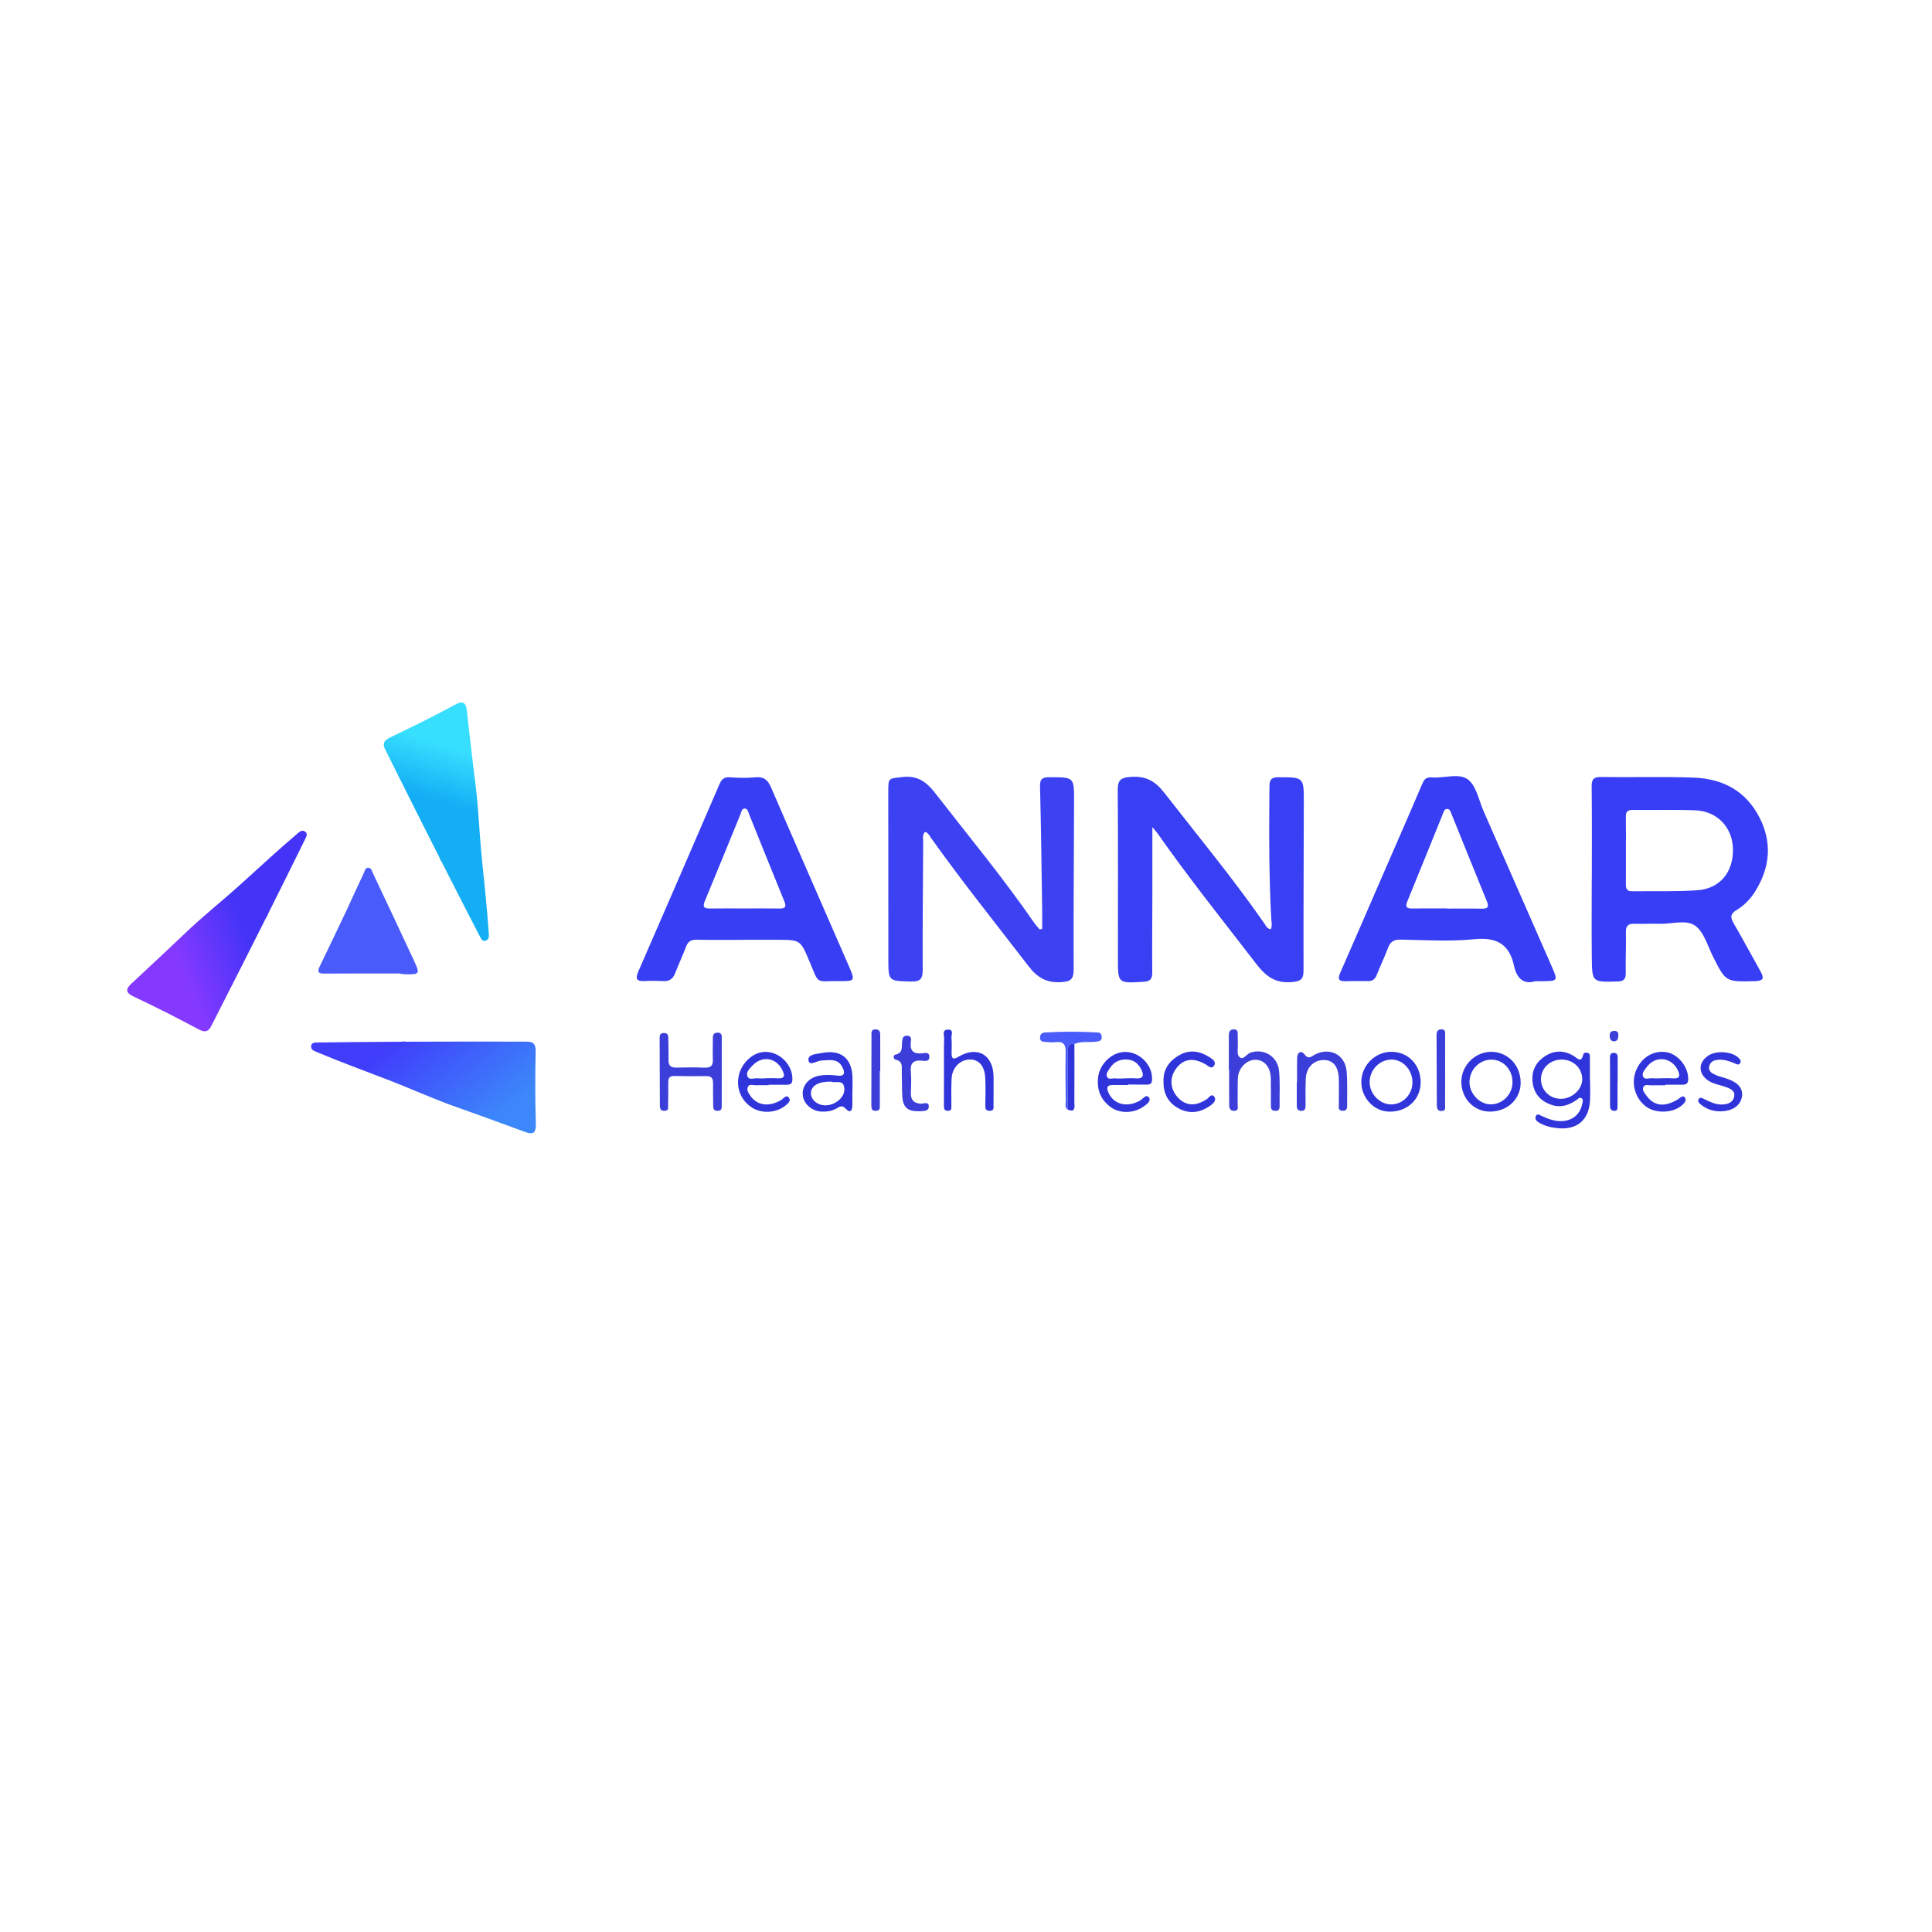 <?xml version="1.0" encoding="UTF-8"?>
<svg id="uuid-1c7d36ef-1b2e-4034-af3d-487ab0fd41af" data-name="katman 1" xmlns="http://www.w3.org/2000/svg" xmlns:xlink="http://www.w3.org/1999/xlink" viewBox="0 0 566.929 566.929">
  <defs>
    <linearGradient id="uuid-a288b06b-a530-4ce2-ac12-e075494d3acb" data-name="Degradado sin nombre 23" x1="41.131" y1="286.157" x2="93.196" y2="265.939" gradientUnits="userSpaceOnUse">
      <stop offset=".216" stop-color="#8539ff"/>
      <stop offset=".598" stop-color="#4434f7"/>
    </linearGradient>
    <linearGradient id="uuid-b87b253b-f35d-47f2-90ab-a339cf922d98" data-name="Degradado sin nombre 42" x1="109.164" y1="289.774" x2="148.39" y2="335.27" gradientUnits="userSpaceOnUse">
      <stop offset=".263" stop-color="#403dfb"/>
      <stop offset=".891" stop-color="#3c88fa"/>
    </linearGradient>
    <linearGradient id="uuid-df6da91a-c7f3-4a41-90fe-8145165585e7" data-name="Degradado sin nombre 19" x1="123.822" y1="260.201" x2="144.487" y2="193.393" gradientUnits="userSpaceOnUse">
      <stop offset=".365" stop-color="#14aef5"/>
      <stop offset=".597" stop-color="#37dffe"/>
    </linearGradient>
  </defs>
  <path d="M338.154,242.705c0,7.18,.009,13.754-.002,20.329-.014,7.478-.1,14.956-.034,22.434,.017,1.96-.776,2.516-2.588,2.627-7.488,.46-7.489,.502-7.488-6.916,.002-16.434,.069-32.869-.046-49.303-.02-2.898,.788-3.679,3.759-3.9,4.422-.328,7.194,1.185,9.89,4.65,9.91,12.734,20.203,25.171,29.422,38.435,.422,.607,.686,1.436,1.819,1.626,.506-.975,.217-2.037,.162-3.043-.714-12.979-.659-25.966-.533-38.957,.02-2.068,.691-2.626,2.728-2.615,7.326,.038,7.361-.039,7.351,7.309-.022,16.434-.121,32.868-.082,49.302,.006,2.461-.618,3.228-3.267,3.488-4.827,.475-7.682-1.538-10.517-5.217-9.788-12.705-19.816-25.224-29.028-38.364-.374-.534-.827-1.013-1.545-1.884Z" fill="#393ff2"/>
  <path d="M305.815,272.559c0-1.914,.025-3.828-.004-5.741-.183-12.004-.313-24.009-.625-36.01-.061-2.333,.746-2.743,2.844-2.74,7.155,.009,7.17-.068,7.147,7.097-.051,16.435-.178,32.871-.121,49.305,.01,2.817-.815,3.558-3.652,3.733-4.313,.267-6.997-1.322-9.599-4.705-9.599-12.479-19.451-24.765-28.59-37.594-.481-.675-.828-1.552-1.784-1.785-.879,.917-.515,1.941-.522,2.859-.088,12.498-.205,24.998-.151,37.496,.011,2.564-.518,3.606-3.364,3.54-6.702-.156-6.709-.003-6.714-6.749-.011-16.338-.024-32.675-.021-49.013,0-4.061,.069-3.729,3.918-4.222,4.489-.575,7.174,1.256,9.831,4.681,9.772,12.594,19.957,24.869,29.017,38.007,.493,.715,1.103,1.348,1.658,2.019,.244-.06,.488-.12,.732-.18Z" fill="#3c42f1"/>
  <path d="M467.104,257.941c0-9.054,.064-18.11-.046-27.163-.027-2.239,.703-2.803,2.88-2.77,9.056,.139,18.125-.166,27.17,.183,8.395,.324,15.204,3.878,19.187,11.673,3.783,7.404,3.122,14.627-1.193,21.61-1.419,2.297-3.274,4.237-5.572,5.608-1.839,1.097-1.781,2.161-.817,3.825,2.663,4.597,5.174,9.281,7.777,13.913,1.083,1.927,1.38,3.028-1.628,3.095-8.452,.187-8.417,.285-12.199-7.22-1.589-3.154-2.645-7.194-5.226-9.058-2.618-1.891-6.85-.454-10.372-.563-2.459-.076-4.925,.093-7.383,0-1.866-.071-2.627,.54-2.58,2.517,.095,3.933-.117,7.874-.041,11.808,.036,1.861-.487,2.558-2.474,2.61-7.343,.194-7.408,.269-7.486-7.039-.082-7.676-.018-15.353-.018-23.029,.007,0,.014,0,.02,0Zm10.001-8.458c0,3.344,.02,6.689-.01,10.033-.012,1.283,.355,2.045,1.824,2.022,6.394-.098,12.809,.152,19.176-.3,6.7-.475,10.644-5.473,10.415-12.289-.211-6.256-4.645-10.918-11.079-11.17-6.092-.238-12.199-.042-18.299-.116-1.557-.019-2.073,.58-2.042,2.081,.068,3.245,.021,6.492,.016,9.738Z" fill="#383ef5"/>
  <path d="M218.565,275.785c-4.727,0-9.456,.061-14.182-.033-1.636-.033-2.507,.527-3.074,2.06-.955,2.582-2.164,5.07-3.143,7.644-.644,1.694-1.662,2.542-3.531,2.443-1.866-.099-3.746-.116-5.611-.02-2.429,.125-2.558-.859-1.711-2.803,7.979-18.315,15.922-36.646,23.825-54.994,.633-1.47,1.393-2.112,3.069-1.991,2.45,.176,4.94,.25,7.378,.008,2.451-.243,3.674,.651,4.639,2.889,7.563,17.53,15.259,35.003,22.871,52.512,1.888,4.342,1.815,4.45-2.872,4.389-7.046-.092-5.718,1.315-8.672-5.721-2.67-6.361-2.627-6.381-9.532-6.396-3.152-.007-6.303-.001-9.455-.001v.014Zm-.1-9.21c3.346,0,6.692-.038,10.036,.017,1.605,.026,2.453-.16,1.645-2.123-3.48-8.455-6.85-16.956-10.281-25.432-.284-.703-.446-1.762-1.329-1.779-.928-.017-1.005,1.09-1.286,1.771-3.483,8.453-6.895,16.934-10.418,25.37-.789,1.89-.075,2.216,1.596,2.192,3.345-.049,6.691-.015,10.036-.016Z" fill="#373ef3"/>
  <path d="M450.504,287.925c-3.352,1.071-5.424-.812-6.204-4.436-1.387-6.446-5.093-8.553-11.717-7.881-7.116,.722-14.364,.238-21.551,.112-1.999-.035-3.055,.586-3.738,2.451-.981,2.676-2.276,5.235-3.296,7.897-.504,1.314-1.277,1.855-2.642,1.829-2.166-.04-4.334-.036-6.499,.028-1.929,.057-2.429-.534-1.592-2.425,3.704-8.369,7.301-16.785,10.948-25.179,4.392-10.109,8.833-20.197,13.153-30.336,.595-1.397,1.221-1.978,2.766-1.852,3.606,.292,7.999-1.398,10.63,.608,2.483,1.893,3.196,6.139,4.622,9.379,6.659,15.133,13.303,30.272,19.934,45.417,1.892,4.321,1.863,4.334-2.761,4.388-.492,.006-.985,0-2.053,0Zm-25.848-21.354v.049c3.34,0,6.682-.055,10.02,.023,1.705,.04,2.396-.31,1.637-2.161-3.5-8.537-6.925-17.106-10.398-25.654-.246-.605-.432-1.457-1.254-1.456-.816,.002-1.01,.823-1.264,1.45-3.469,8.549-6.91,17.11-10.415,25.644-.628,1.529-.387,2.152,1.36,2.122,3.437-.059,6.876-.017,10.315-.017Z" fill="#373ef3"/>
  <path d="M121.54,282.018c-3.976-8.564-8.012-17.102-12.041-25.642-.324-.687-.507-1.707-1.397-1.749-.94-.045-1.084,1.011-1.399,1.677-1.72,3.646-3.392,7.315-5.081,10.976-2.604,5.456-5.18,10.925-7.831,16.359-.768,1.574-.364,2.062,1.315,2.052,7.341-.044,14.683-.029,22.025-.036,.58,.083,1.159,.227,1.741,.239,4.274,.091,4.429-.083,2.668-3.876Z" fill="#495cfb"/>
  <path d="M466.597,317.15c0,1.871,.069,3.744-.013,5.612-.258,5.929-3.826,8.954-9.748,8.265-1.964-.228-3.889-.693-5.556-1.83-.612-.418-.948-1.129-.523-1.806,.425-.677,1.045-.197,1.553,.04,1.979,.922,3.989,1.699,6.236,1.54,3.023-.214,5.144-2.068,5.738-5.026,.115-.571,.402-1.236-.132-1.654-.599-.469-1.043,.152-1.505,.471-2.197,1.513-4.526,2.368-7.227,1.498-3.079-.992-5.093-3.017-5.626-6.215-.548-3.29,.576-6.06,3.357-7.966,2.776-1.904,5.703-1.978,8.615-.235,1.074,.643,2.203,2.281,2.826-.4,.117-.505,.731-.639,1.246-.51,.762,.191,.701,.842,.703,1.427,.006,2.264,.002,4.529,.002,6.793,.018,0,.036,0,.054,0Zm-8.49-6.223c-3.34,.069-5.908,2.551-5.923,5.724-.016,3.226,2.553,5.782,5.818,5.787,3.298,.006,6.296-2.74,6.293-5.763-.004-3.299-2.717-5.82-6.188-5.749Z" fill="#3034db"/>
  <path d="M211.788,314.67c0,3.146,.005,6.292-.003,9.438-.002,.871,.17,1.867-1.215,1.868-1.314,.001-1.296-.891-1.297-1.823-.001-2.065-.07-4.13-.031-6.194,.027-1.402-.341-2.221-1.966-2.188-3.146,.063-6.295,.042-9.441-.026-1.299-.028-1.744,.539-1.737,1.75,.014,2.261-.025,4.523-.047,6.784-.008,.76,.224,1.639-1.029,1.687-1.289,.049-1.388-.74-1.39-1.721-.012-6.489-.045-12.977-.068-19.466-.003-.815,.012-1.608,1.156-1.656,1.283-.054,1.394,.756,1.396,1.733,.005,2.064,.096,4.13,.057,6.193-.031,1.642,.678,2.273,2.307,2.229,2.752-.073,5.511-.093,8.26,.017,1.761,.071,2.525-.524,2.442-2.34-.09-1.962,.012-3.932-.002-5.898-.007-1.037-.032-2.049,1.423-2.034,1.379,.015,1.18,1.064,1.186,1.912,.021,3.244,.008,6.489,.008,9.734-.004,0-.008,0-.011,0Z" fill="#3b3ed9"/>
  <path d="M360.591,313.839c0-3.24-.01-6.48,.006-9.721,.005-1.018,.078-2.085,1.482-2.062,1.381,.022,1.064,1.136,1.116,1.963,.043,.685,.003,1.375,.038,2.061,.069,1.366-.354,3.211,.366,3.989,1.184,1.279,2.164-.783,3.331-1.177,3.895-1.317,7.982,1.054,8.402,5.366,.331,3.406,.099,6.866,.155,10.301,.016,.976-.297,1.459-1.349,1.412-1.116-.05-1.206-.75-1.203-1.606,.006-2.651,.032-5.303-.026-7.953-.071-3.277-1.914-5.443-4.53-5.436-2.604,.008-5.013,2.455-5.141,5.408-.11,2.548-.011,5.105-.066,7.657-.017,.777,.431,1.934-1.057,1.935-1.23,0-1.41-.907-1.417-1.827-.027-3.436-.011-6.872-.011-10.308h-.095Z" fill="#3b3ed9"/>
  <path d="M277.01,313.834c0-3.05-.058-6.101,.036-9.148,.028-.916-.693-2.472,1.058-2.552,1.917-.088,1.004,1.541,1.091,2.415,.145,1.461,.043,2.947,.039,4.423-.005,1.636,.371,2.116,2.044,1.117,5.537-3.306,10.221-.561,10.274,5.923,.023,2.755,.004,5.51-.019,8.264-.006,.735,.267,1.642-1.017,1.685-1.255,.042-1.415-.606-1.39-1.666,.062-2.655,.119-5.317-.015-7.967-.18-3.565-1.879-5.48-4.559-5.424-2.867,.06-5.165,2.403-5.316,5.623-.124,2.651-.069,5.311-.065,7.968,.001,.716,.107,1.397-.933,1.455-1.132,.063-1.256-.589-1.25-1.491,.025-3.542,.01-7.084,.01-10.625,.004,0,.007,0,.011,0Z" fill="#3034db"/>
  <path d="M488.652,318.467c-1.378,0-2.756-.024-4.132,.009-.831,.02-1.943-.449-2.338,.626-.324,.883,.424,1.656,.93,2.358,2.243,3.116,5.157,3.486,9.075,1.254,.693-.395,1.563-1.554,2.245-.615,.654,.901-.356,1.798-1.125,2.429-2.603,2.137-7.528,2.224-10.268,.205-3.221-2.374-4.48-6.829-2.981-10.554,1.544-3.836,5.034-5.988,8.83-5.443,3.541,.508,6.662,4.461,6.494,8.089-.057,1.238-.724,1.469-1.715,1.469-1.672,0-3.343,0-5.015,0,0,.058,0,.116,0,.173Zm-1.418-2.045v-.011c1.179,0,2.364-.076,3.536,.017,2.031,.161,2.425-.561,1.576-2.366-1.819-3.87-6.545-4.417-9.107-.967-.626,.843-1.576,1.854-1.07,2.87,.477,.957,1.775,.359,2.708,.442,.78,.07,1.571,.014,2.357,.014Z" fill="#3034db"/>
  <path d="M331.045,318.384c-1.475,0-2.95,.019-4.424-.005-1.72-.028-2.034,.71-1.374,2.21,1.556,3.532,5.467,4.508,9.266,2.377,.825-.462,1.852-2.046,2.643-.904,.739,1.067-.716,2.039-1.68,2.708-2.8,1.94-6.808,2.056-9.467,.159-3.093-2.206-4.259-5.334-3.743-9.034,.464-3.324,3.267-6.314,6.37-7.036,4.757-1.106,9.658,3.086,9.426,7.999-.049,1.033-.463,1.407-1.415,1.403-1.867-.008-3.735-.002-5.602-.002,0,.042,0,.083,0,.125Zm-.969-1.921v-.037c1.082,0,2.17-.075,3.244,.016,2.125,.181,2.411-.834,1.644-2.47-.792-1.69-2.021-2.869-4.014-3.047-2.278-.203-4.054,.636-5.281,2.534-.466,.721-1.187,1.538-.876,2.405,.393,1.096,1.528,.502,2.335,.577,.975,.091,1.965,.021,2.949,.021Z" fill="#3034db"/>
  <path d="M250.124,319.56c0,1.573,.011,3.146-.003,4.718-.014,1.553-.54,2.568-1.971,1.052-.953-1.011-1.575-.743-2.492-.174-1.38,.856-2.959,1.093-4.543,1.03-3.005-.119-5.456-2.41-5.567-5.084-.11-2.649,1.867-4.903,4.828-5.447,1.756-.323,3.53-.269,5.291-.034,2.299,.307,2.303-.912,1.548-2.427-1.365-2.742-3.876-2.092-6.216-1.991-1.319,.057-3.451,1.736-3.75-.025-.314-1.843,2.378-1.884,3.889-2.182,5.663-1.117,8.905,1.581,9.022,7.319,.022,1.081,.003,2.163,.003,3.244h-.04Zm-6.256-2.173c-3.678-.057-5.812,1.194-5.907,3.321-.086,1.93,1.805,3.592,4.148,3.647,2.874,.067,5.72-2.296,5.673-4.721-.062-3.171-2.689-1.64-3.914-2.247Z" fill="#3034db"/>
  <path d="M225.55,318.437c-1.275,0-2.551-.029-3.825,.011-.818,.026-1.903-.511-2.321,.61-.329,.884,.257,1.707,.746,2.436,1.984,2.956,5.549,3.418,9.129,1.26,.674-.406,1.422-1.656,2.197-.67,.757,.962-.282,1.763-1.056,2.385-2.635,2.118-6.862,2.373-9.68,.591-3.246-2.053-4.747-5.622-3.957-9.41,.712-3.413,3.7-6.428,6.846-6.909,4.555-.697,9.04,3.417,8.896,8.071-.039,1.243-.695,1.492-1.678,1.499-1.766,.013-3.531,.004-5.297,.004,0,.041,0,.082,0,.123Zm-.912-2.003v-.034c1.171,0,2.347-.066,3.512,.014,2.258,.155,2.174-.889,1.397-2.461-1.788-3.616-5.924-4.264-8.717-1.295-.852,.906-2.037,1.953-1.469,3.25,.499,1.14,1.928,.393,2.937,.509,.77,.089,1.559,.018,2.34,.018Z" fill="#3034db"/>
  <path d="M380.615,317.553c0-2.36-.042-4.722,.014-7.081,.041-1.692,1.185-2.37,2.185-1.062,1.179,1.542,1.854,.679,2.861,.134,4.477-2.423,9.073-.12,9.488,4.904,.267,3.227,.11,6.489,.141,9.735,.009,.935-.03,1.822-1.349,1.772-1.454-.055-1.073-1.149-1.084-1.949-.034-2.558,.085-5.121-.028-7.674-.153-3.463-1.692-5.237-4.338-5.269-2.987-.037-5.191,2.156-5.334,5.471-.11,2.555-.068,5.116-.066,7.675,0,.953-.01,1.82-1.336,1.758-1.083-.051-1.242-.769-1.243-1.625,0-2.263,0-4.526,0-6.79,.03,0,.059,0,.088,0Z" fill="#3b3ed9"/>
  <path d="M416.878,317.544c.023,5.03-3.882,8.716-9.171,8.658-4.497-.05-8.238-3.999-8.24-8.7-.002-4.804,4.03-8.862,8.802-8.858,4.943,.004,8.586,3.771,8.609,8.901Zm-2.405,.005c-.02-3.611-2.82-6.637-6.136-6.631-3.541,.006-6.463,3.052-6.424,6.697,.037,3.452,3.015,6.486,6.349,6.466,3.435-.02,6.231-2.961,6.211-6.533Z" fill="#3034db"/>
  <path d="M437.29,326.191c-4.729,.042-8.431-3.763-8.47-8.705-.038-4.778,4.01-8.855,8.773-8.837,4.847,.019,8.575,3.889,8.63,8.957,.052,4.848-3.789,8.539-8.932,8.584Zm.113-2.13c3.486,.008,6.349-2.837,6.424-6.382,.08-3.787-2.735-6.797-6.299-6.737-3.447,.058-6.263,2.957-6.319,6.504-.054,3.429,2.922,6.607,6.194,6.615Z" fill="#3034db"/>
  <path d="M504.833,326.112c-2.258,.024-4.243-.712-5.951-2.177-.376-.323-.709-.787-.491-1.291,.339-.784,1.021-.457,1.507-.225,1.69,.809,3.351,1.716,5.287,1.693,1.665-.02,3.313-.487,3.684-2.289,.388-1.887-1.273-2.425-2.679-2.931-1.566-.564-3.253-.766-4.707-1.672-3.263-2.034-3.283-5.536-.021-7.564,2.223-1.382,6.417-1.134,8.407,.503,.542,.446,1.168,.992,.815,1.719-.427,.878-1.203,.341-1.793,.098-1.374-.568-2.754-1.039-4.27-1.018-1.386,.019-2.65,.392-3.034,1.824-.432,1.613,.863,2.252,2.068,2.751,.904,.375,1.876,.583,2.809,.893,3.601,1.194,5.1,2.958,4.671,5.474-.438,2.569-2.842,4.175-6.3,4.213Z" fill="#3034db"/>
  <path d="M341.423,317.278c-.115-3.564,1.754-6.067,4.798-7.736,2.962-1.624,5.888-1.095,8.636,.646,.89,.564,2.143,1.317,1.405,2.506-.733,1.182-1.698,.09-2.502-.376-3.437-1.995-6.293-1.676-8.41,.937-2.229,2.751-2.102,6.268,.318,8.84,2.329,2.476,5.252,2.592,8.493,.416,.633-.425,1.29-1.761,2.137-.712,.726,.899-.093,1.86-.911,2.47-2.709,2.019-5.714,2.717-8.858,1.306-3.46-1.552-5.194-4.359-5.106-8.296Z" fill="#3034db"/>
  <path d="M269.712,326.094c-3.427,.051-4.771-1.155-4.948-4.527-.124-2.356-.064-4.721-.144-7.081-.047-1.391,.421-3.008-1.719-3.504-.767-.178-.948-1.337-.106-1.523,2.305-.509,1.735-2.281,1.921-3.727,.118-.917,.142-1.81,1.408-1.816,1.436-.007,1.243,1.069,1.148,1.883-.31,2.645,.867,3.556,3.397,3.276,.758-.084,1.999-.414,2.038,.975,.045,1.578-1.313,1.273-2.171,1.19-2.622-.252-3.502,.836-3.25,3.4,.201,2.045,.043,4.128,.003,6.193-.037,1.932,.869,2.856,2.799,3.04,.876,.084,2.584-.831,2.449,.939-.112,1.464-1.805,1.144-2.826,1.283Z" fill="#3b3ed9"/>
  <path d="M313.298,325.627c-.973-.744-.551-1.819-.564-2.734-.067-4.723-.125-9.448-.026-14.169,.044-2.102-.548-3.161-2.823-2.915-1.067,.115-2.165,.013-3.243-.067-.69-.051-1.439-.202-1.46-1.123-.02-.882,.348-1.566,1.326-1.627,5.212-.328,10.426-.318,15.638-.019,.847,.049,1.152,.621,1.143,1.421-.011,.892-.557,1.101-1.327,1.229-2.215,.369-4.534-.219-6.682,.733-1.963-.29-1.931,1.007-1.931,2.36,0,5.637-.031,11.275-.05,16.912Z" fill="#495cfb"/>
  <path d="M424.06,314.244c-.002,3.343,.013,6.687-.013,10.03-.006,.719,.289,1.687-.969,1.747-1.243,.059-1.446-.758-1.45-1.731-.031-6.784-.063-13.569-.084-20.353-.003-.927,.104-1.837,1.339-1.884,1.436-.055,1.167,1.033,1.172,1.866,.02,3.442,.008,6.883,.006,10.325Z" fill="#3b3ed9"/>
  <path d="M258.178,314.267c0,3.345,0,6.691,0,10.036,0,.795,.111,1.6-1.096,1.663-1.319,.068-1.394-.726-1.391-1.701,.018-6.793,.016-13.586,.036-20.379,.003-.857-.172-1.867,1.246-1.823,1.312,.041,1.314,.978,1.319,1.867,.022,3.446,.009,6.892,.009,10.337-.041,0-.083,0-.124,0Z" fill="#3b3ed9"/>
  <path d="M474.653,317.518c0,2.351,.004,4.702-.003,7.054-.002,.694,.037,1.457-1.004,1.399-.861-.048-1.181-.624-1.183-1.391-.016-4.801-.015-9.601-.024-14.402-.002-.858,.42-1.281,1.264-1.211,.929,.077,.995,.761,.992,1.496-.01,2.352-.004,4.704-.004,7.055-.013,0-.026,0-.039,0Z" fill="#3034db"/>
  <path d="M313.298,325.627c.019-5.637,.05-11.275,.05-16.912,0-1.353-.032-2.649,1.931-2.36,0,5.676,.016,11.351-.017,17.027-.005,.839,.302,1.783-.474,2.491-.186,.004-.374,.007-.563,.011-.309-.086-.618-.171-.927-.257Z" fill="#3034db"/>
  <path d="M473.611,305.562c-1.004-.059-1.219-.724-1.261-1.578-.047-.952,.365-1.458,1.316-1.481,1.03-.025,1.296,.574,1.219,1.494-.07,.832-.239,1.535-1.273,1.565Z" fill="#3b3ed9"/>
  <path d="M314.225,325.885c.189-.004,.377-.008,.563-.011-.19,.004-.376,.008-.563,.011Z" fill="#495cfb"/>
  <path d="M89.67,245.976c.312-.638,.606-1.358-.054-1.882-.911-.723-1.699-.037-2.347,.515-5.511,4.695-10.99,9.733-16.405,14.653-5.51,5.006-11.42,9.653-16.78,14.809-3.792,3.648-7.673,7.216-11.506,10.821-1.294,1.217-2.594,2.429-3.905,3.629-1.807,1.654-1.982,2.741,.668,3.976,6.411,2.988,12.704,6.242,18.956,9.555,1.803,.956,2.796,.781,3.708-1.006,5.385-10.548,10.748-21.116,16.062-31.706,.277-.345,.469-.729,.577-1.152,3.705-7.392,7.391-14.793,11.026-22.212Z" fill="url(#uuid-a288b06b-a530-4ce2-ac12-e075494d3acb)"/>
  <path d="M92.979,305.914c-.71,.01-1.485,.074-1.654,.9-.233,1.14,.736,1.532,1.521,1.86,6.681,2.789,13.653,5.394,20.491,7.996,6.958,2.647,13.777,5.815,20.8,8.26,4.969,1.73,9.907,3.576,14.857,5.363,1.671,.603,3.34,1.214,5.003,1.839,2.292,.863,3.341,.527,3.243-2.396-.237-7.07-.184-14.153-.059-21.228,.036-2.04-.569-2.847-2.575-2.851-11.843-.028-23.694-.027-35.543,.027-.433-.091-.862-.088-1.288,.007-8.268,.041-16.536,.105-24.797,.222Z" fill="url(#uuid-b87b253b-f35d-47f2-90ab-a339cf922d98)"/>
  <path d="M140.903,274.972c.327,.63,.731,1.294,1.545,1.075,1.123-.303,1.04-1.344,.981-2.193-.499-7.223-1.293-14.623-2.03-21.902-.75-7.407-.973-14.922-1.932-22.296-.679-5.218-1.241-10.459-1.861-15.685-.209-1.765-.411-3.53-.596-5.297-.256-2.436-1.025-3.223-3.595-1.827-6.215,3.379-12.571,6.504-18.953,9.561-1.84,.882-2.29,1.784-1.396,3.579,5.28,10.601,10.589,21.196,15.946,31.765,.112,.428,.308,.81,.584,1.149,3.741,7.374,7.501,14.737,11.306,22.071Z" fill="url(#uuid-df6da91a-c7f3-4a41-90fe-8145165585e7)"/>
</svg>